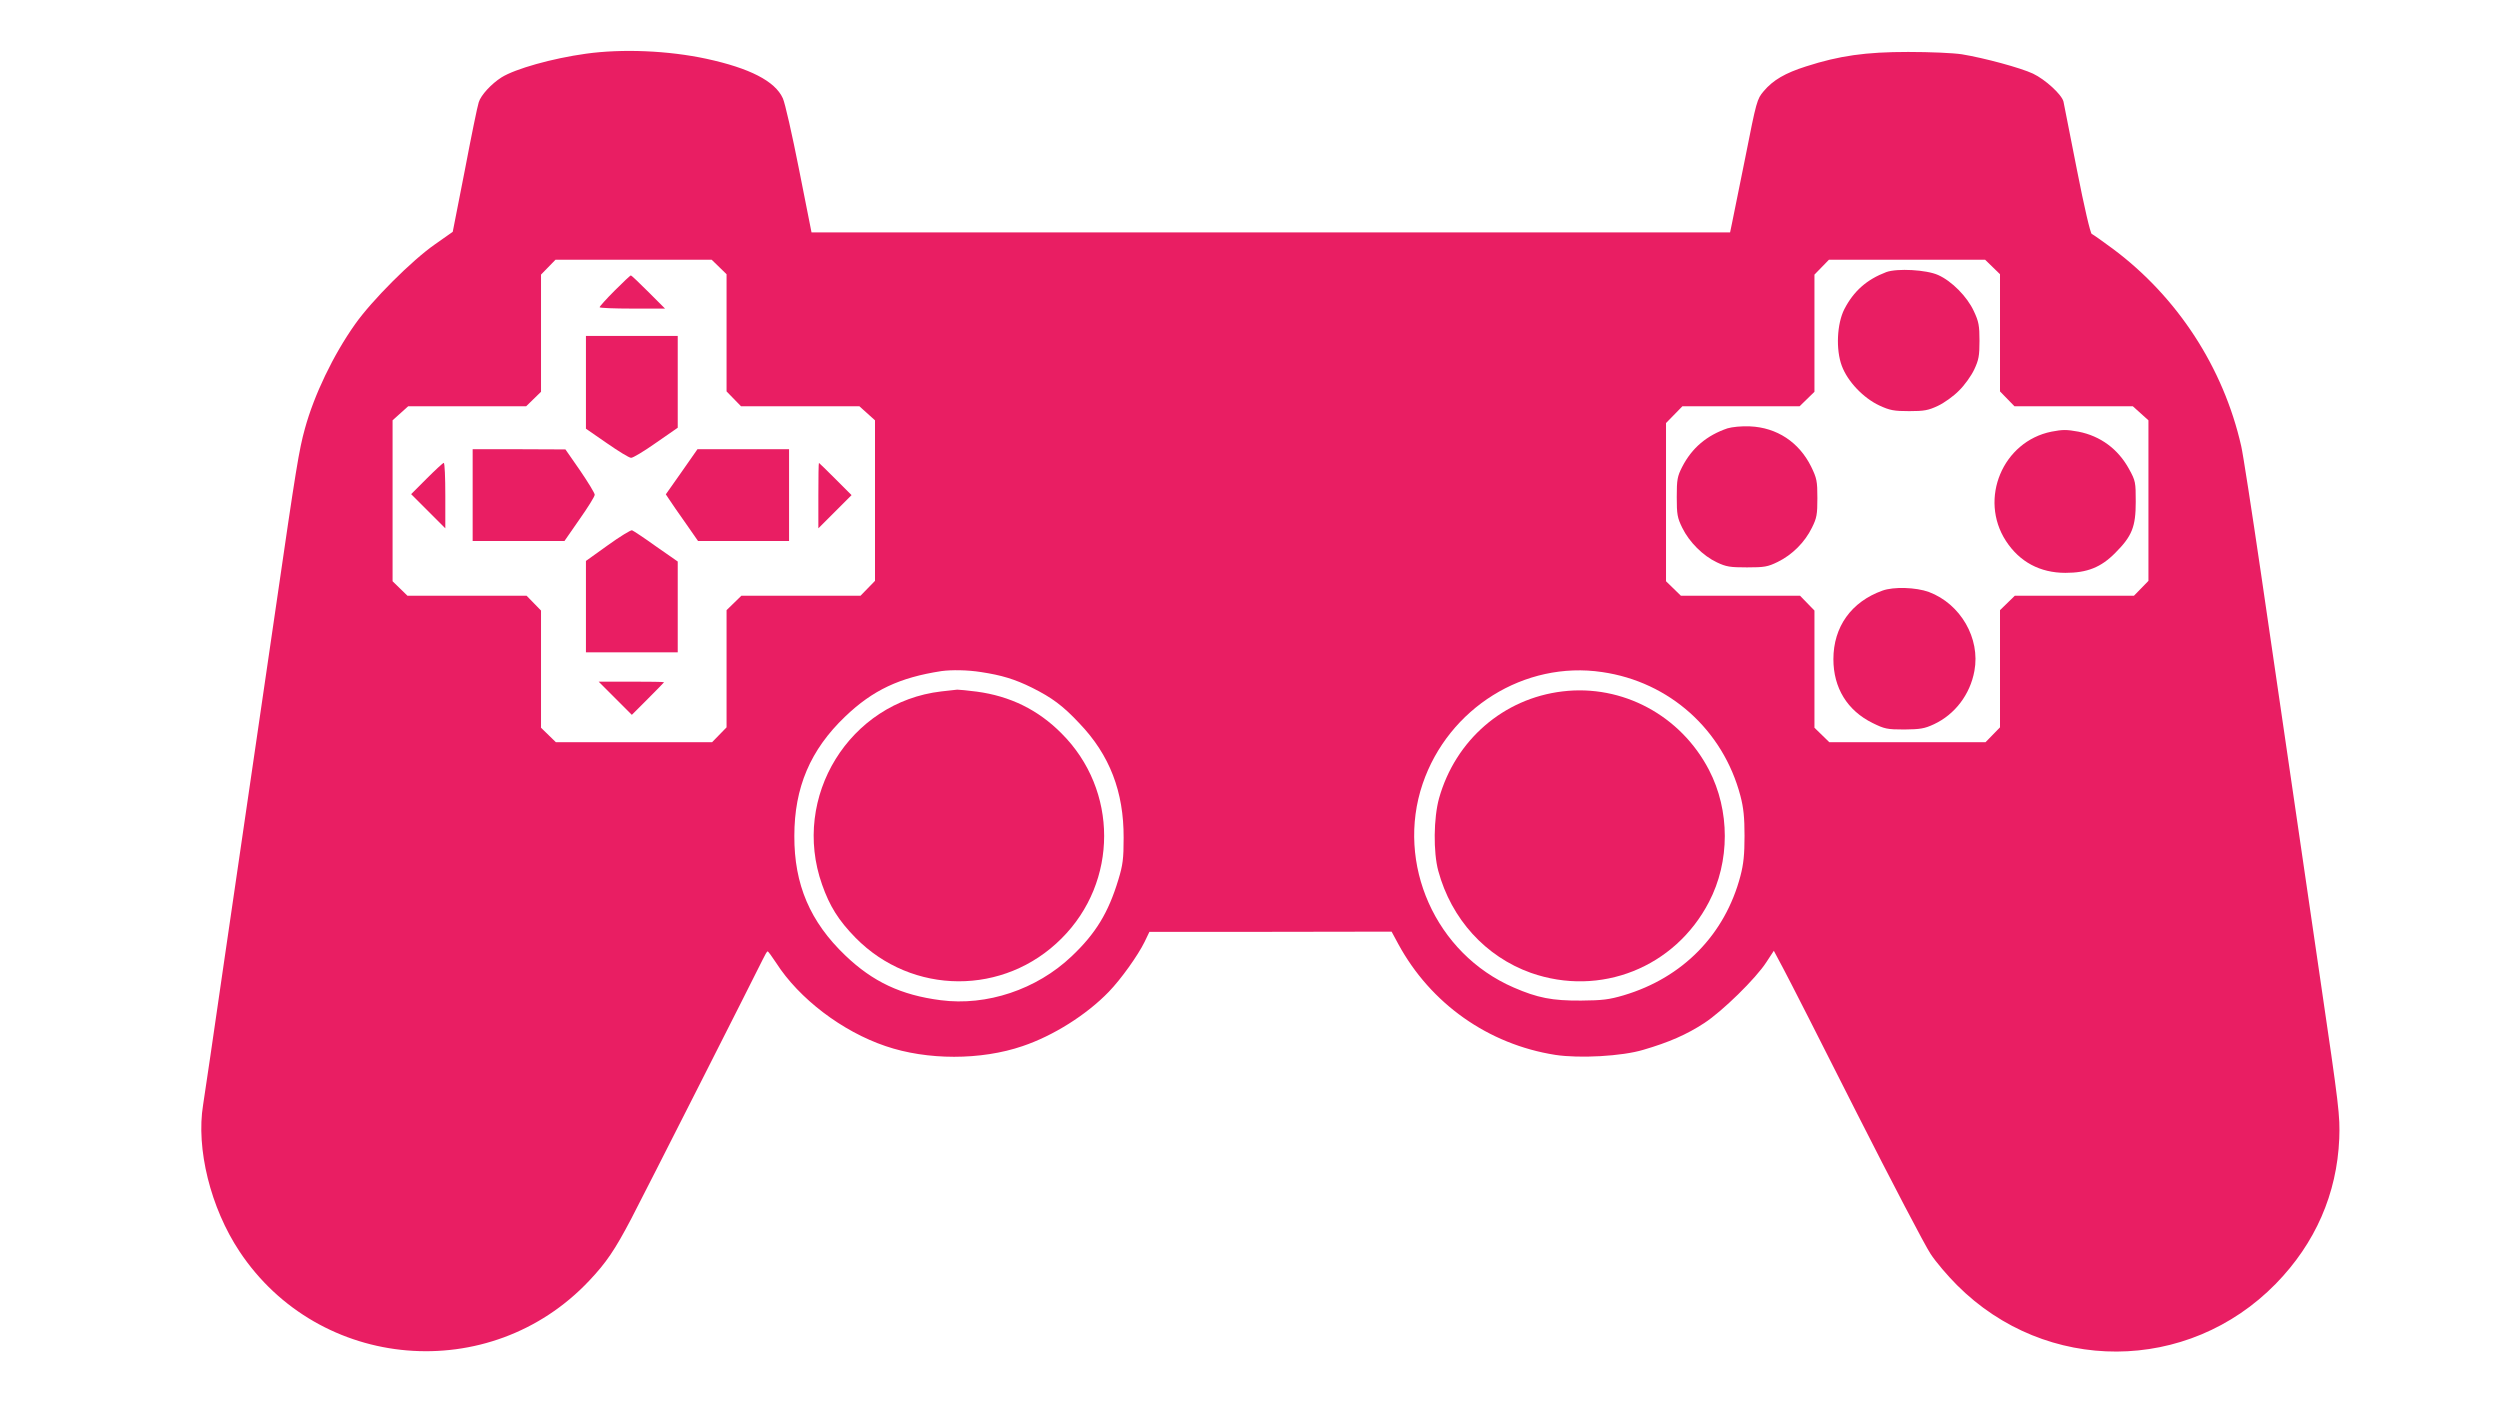 <?xml version="1.0" standalone="no"?>
<!DOCTYPE svg PUBLIC "-//W3C//DTD SVG 20010904//EN"
 "http://www.w3.org/TR/2001/REC-SVG-20010904/DTD/svg10.dtd">
<svg version="1.0" xmlns="http://www.w3.org/2000/svg"
 width="1280pt" height="720pt" viewBox="0 0 1280 720"
 preserveAspectRatio="xMidYMid meet">
<g transform="translate(0,720) scale(0.1,-0.1)"
fill="#e91e63" stroke="none">
<path d="M3000 6925 c-173 -24 -361 -77 -432 -121 -52 -33 -106 -91 -117 -128
-6 -17 -38 -173 -71 -347 l-62 -316 -91 -64 c-118 -82 -323 -287 -409 -409
-112 -158 -210 -363 -257 -535 -30 -109 -44 -192 -151 -930 -55 -379 -114
-780 -130 -890 -16 -110 -75 -510 -130 -890 -55 -379 -104 -717 -110 -751 -37
-225 38 -528 186 -751 407 -614 1283 -688 1790 -151 88 93 132 158 216 318 67
128 636 1251 673 1327 11 23 22 42 25 42 3 1 22 -26 44 -59 117 -183 338 -351
560 -426 213 -73 489 -73 702 0 157 53 327 160 441 278 63 65 149 186 183 255
l25 52 620 0 620 1 34 -63 c166 -306 461 -514 804 -568 124 -19 342 -7 451 26
130 38 222 78 312 137 92 60 264 228 318 312 l38 58 49 -92 c27 -50 196 -382
375 -737 180 -355 350 -680 378 -722 27 -42 89 -114 136 -161 455 -456 1182
-453 1632 7 203 208 313 461 325 743 4 120 0 155 -97 815 -102 696 -149 1021
-304 2081 -47 320 -92 612 -101 650 -91 402 -327 764 -657 1010 -53 39 -102
74 -108 76 -7 2 -39 139 -76 328 -35 179 -66 336 -69 350 -9 36 -93 113 -156
143 -64 30 -249 80 -364 99 -46 7 -163 12 -275 12 -218 0 -352 -19 -523 -74
-107 -34 -169 -70 -217 -127 -34 -40 -37 -50 -94 -339 -33 -165 -64 -318 -69
-341 l-9 -43 -2352 0 -2351 0 -64 323 c-35 177 -72 341 -83 364 -40 88 -170
154 -391 202 -195 42 -430 52 -617 26z m682 -1092 l38 -37 0 -300 0 -300 37
-38 37 -38 303 0 303 0 40 -36 40 -36 0 -411 0 -411 -37 -38 -37 -38 -305 0
-305 0 -38 -37 -38 -37 0 -300 0 -300 -37 -38 -37 -38 -400 0 -400 0 -38 37
-38 37 0 300 0 300 -37 38 -37 38 -305 0 -305 0 -38 37 -38 37 0 412 0 412 40
36 40 36 302 0 302 0 38 37 38 37 0 300 0 300 37 38 37 38 400 0 400 0 38 -37z
m6520 0 l38 -37 0 -300 0 -300 37 -38 37 -38 303 0 303 0 40 -36 40 -36 0
-411 0 -411 -37 -38 -37 -38 -305 0 -305 0 -38 -37 -38 -37 0 -300 0 -300 -37
-38 -37 -38 -400 0 -400 0 -38 37 -38 37 0 300 0 300 -37 38 -37 38 -305 0
-305 0 -38 37 -38 37 0 405 0 405 42 43 42 43 300 0 300 0 38 37 38 37 0 300
0 300 37 38 37 38 400 0 400 0 38 -37z m-5179 -2074 c105 -16 172 -36 261 -80
102 -51 158 -92 243 -183 155 -162 227 -350 226 -586 0 -106 -4 -139 -27 -214
-51 -169 -116 -276 -240 -393 -178 -169 -434 -255 -670 -224 -202 26 -347 94
-488 229 -180 172 -262 363 -261 612 0 248 82 441 260 611 142 136 279 200
493 233 52 7 134 6 203 -5z m3180 0 c345 -50 619 -296 708 -634 16 -61 21
-110 21 -205 0 -95 -5 -144 -21 -205 -79 -300 -295 -521 -598 -611 -75 -22
-108 -26 -218 -27 -148 -1 -223 14 -345 67 -400 173 -605 634 -466 1043 132
388 523 631 919 572z"/>
<path d="M3147 5712 c-42 -42 -77 -81 -77 -85 0 -4 75 -7 167 -7 l168 0 -85
85 c-47 47 -87 85 -90 85 -3 0 -40 -35 -83 -78z"/>
<path d="M3000 5243 l0 -238 107 -74 c59 -41 114 -75 124 -75 9 -1 67 34 128
77 l111 77 0 235 0 235 -235 0 -235 0 0 -237z"/>
<path d="M2420 4665 l0 -235 235 0 235 0 77 111 c43 61 78 117 78 126 0 8 -34
64 -75 124 l-75 108 -237 1 -238 0 0 -235z"/>
<path d="M3490 4784 l-81 -115 18 -27 c10 -16 47 -69 83 -120 l64 -92 233 0
233 0 0 235 0 235 -234 0 -235 0 -81 -116z"/>
<path d="M2185 4750 l-80 -80 88 -88 87 -87 0 168 c0 92 -3 167 -8 167 -4 0
-43 -36 -87 -80z"/>
<path d="M4190 4663 l0 -168 85 85 85 85 -82 82 c-46 46 -84 83 -85 83 -2 0
-3 -75 -3 -167z"/>
<path d="M3113 4409 l-113 -81 0 -234 0 -234 235 0 235 0 0 233 0 232 -112 78
c-61 44 -116 80 -122 82 -6 2 -62 -32 -123 -76z"/>
<path d="M3150 3625 l85 -85 82 82 c46 46 83 84 83 85 0 2 -75 3 -167 3 l-168
0 85 -85z"/>
<path d="M9658 5807 c-100 -38 -167 -97 -215 -190 -38 -75 -44 -207 -13 -290
30 -81 111 -165 192 -203 54 -25 75 -29 153 -29 77 0 98 4 147 27 32 15 81 50
108 78 28 27 63 76 78 108 23 49 27 70 27 147 0 78 -4 99 -29 152 -34 74 -113
154 -183 185 -60 27 -209 35 -265 15z"/>
<path d="M8845 5007 c-106 -36 -182 -100 -232 -197 -25 -49 -28 -65 -28 -155
0 -89 3 -106 28 -157 36 -74 107 -144 177 -177 48 -23 68 -26 155 -26 89 0
106 3 157 28 74 36 139 101 175 175 25 50 28 68 28 152 0 87 -3 101 -32 161
-62 125 -175 200 -313 206 -44 2 -91 -3 -115 -10z"/>
<path d="M10504 4990 c-250 -50 -373 -344 -234 -559 70 -108 175 -164 305
-164 111 0 182 28 255 102 86 86 105 134 105 261 0 101 -1 108 -34 168 -56
103 -147 170 -260 192 -61 11 -79 11 -137 0z"/>
<path d="M9638 4176 c-159 -57 -251 -185 -251 -351 0 -147 71 -263 201 -327
61 -30 74 -33 162 -33 81 1 103 4 152 27 107 50 185 152 207 273 31 167 -71
343 -233 404 -66 24 -180 28 -238 7z"/>
<path d="M4820 3660 c-471 -55 -770 -540 -611 -989 39 -111 84 -183 171 -272
291 -296 762 -298 1055 -4 291 290 291 760 0 1050 -120 121 -263 191 -435 214
-46 6 -90 10 -99 10 -9 -1 -45 -5 -81 -9z"/>
<path d="M8000 3660 c-302 -36 -548 -249 -632 -547 -28 -101 -30 -276 -4 -372
67 -247 242 -439 474 -522 355 -125 738 27 912 363 108 207 108 468 0 676
-145 279 -443 439 -750 402z"/>
</g>
</svg>
